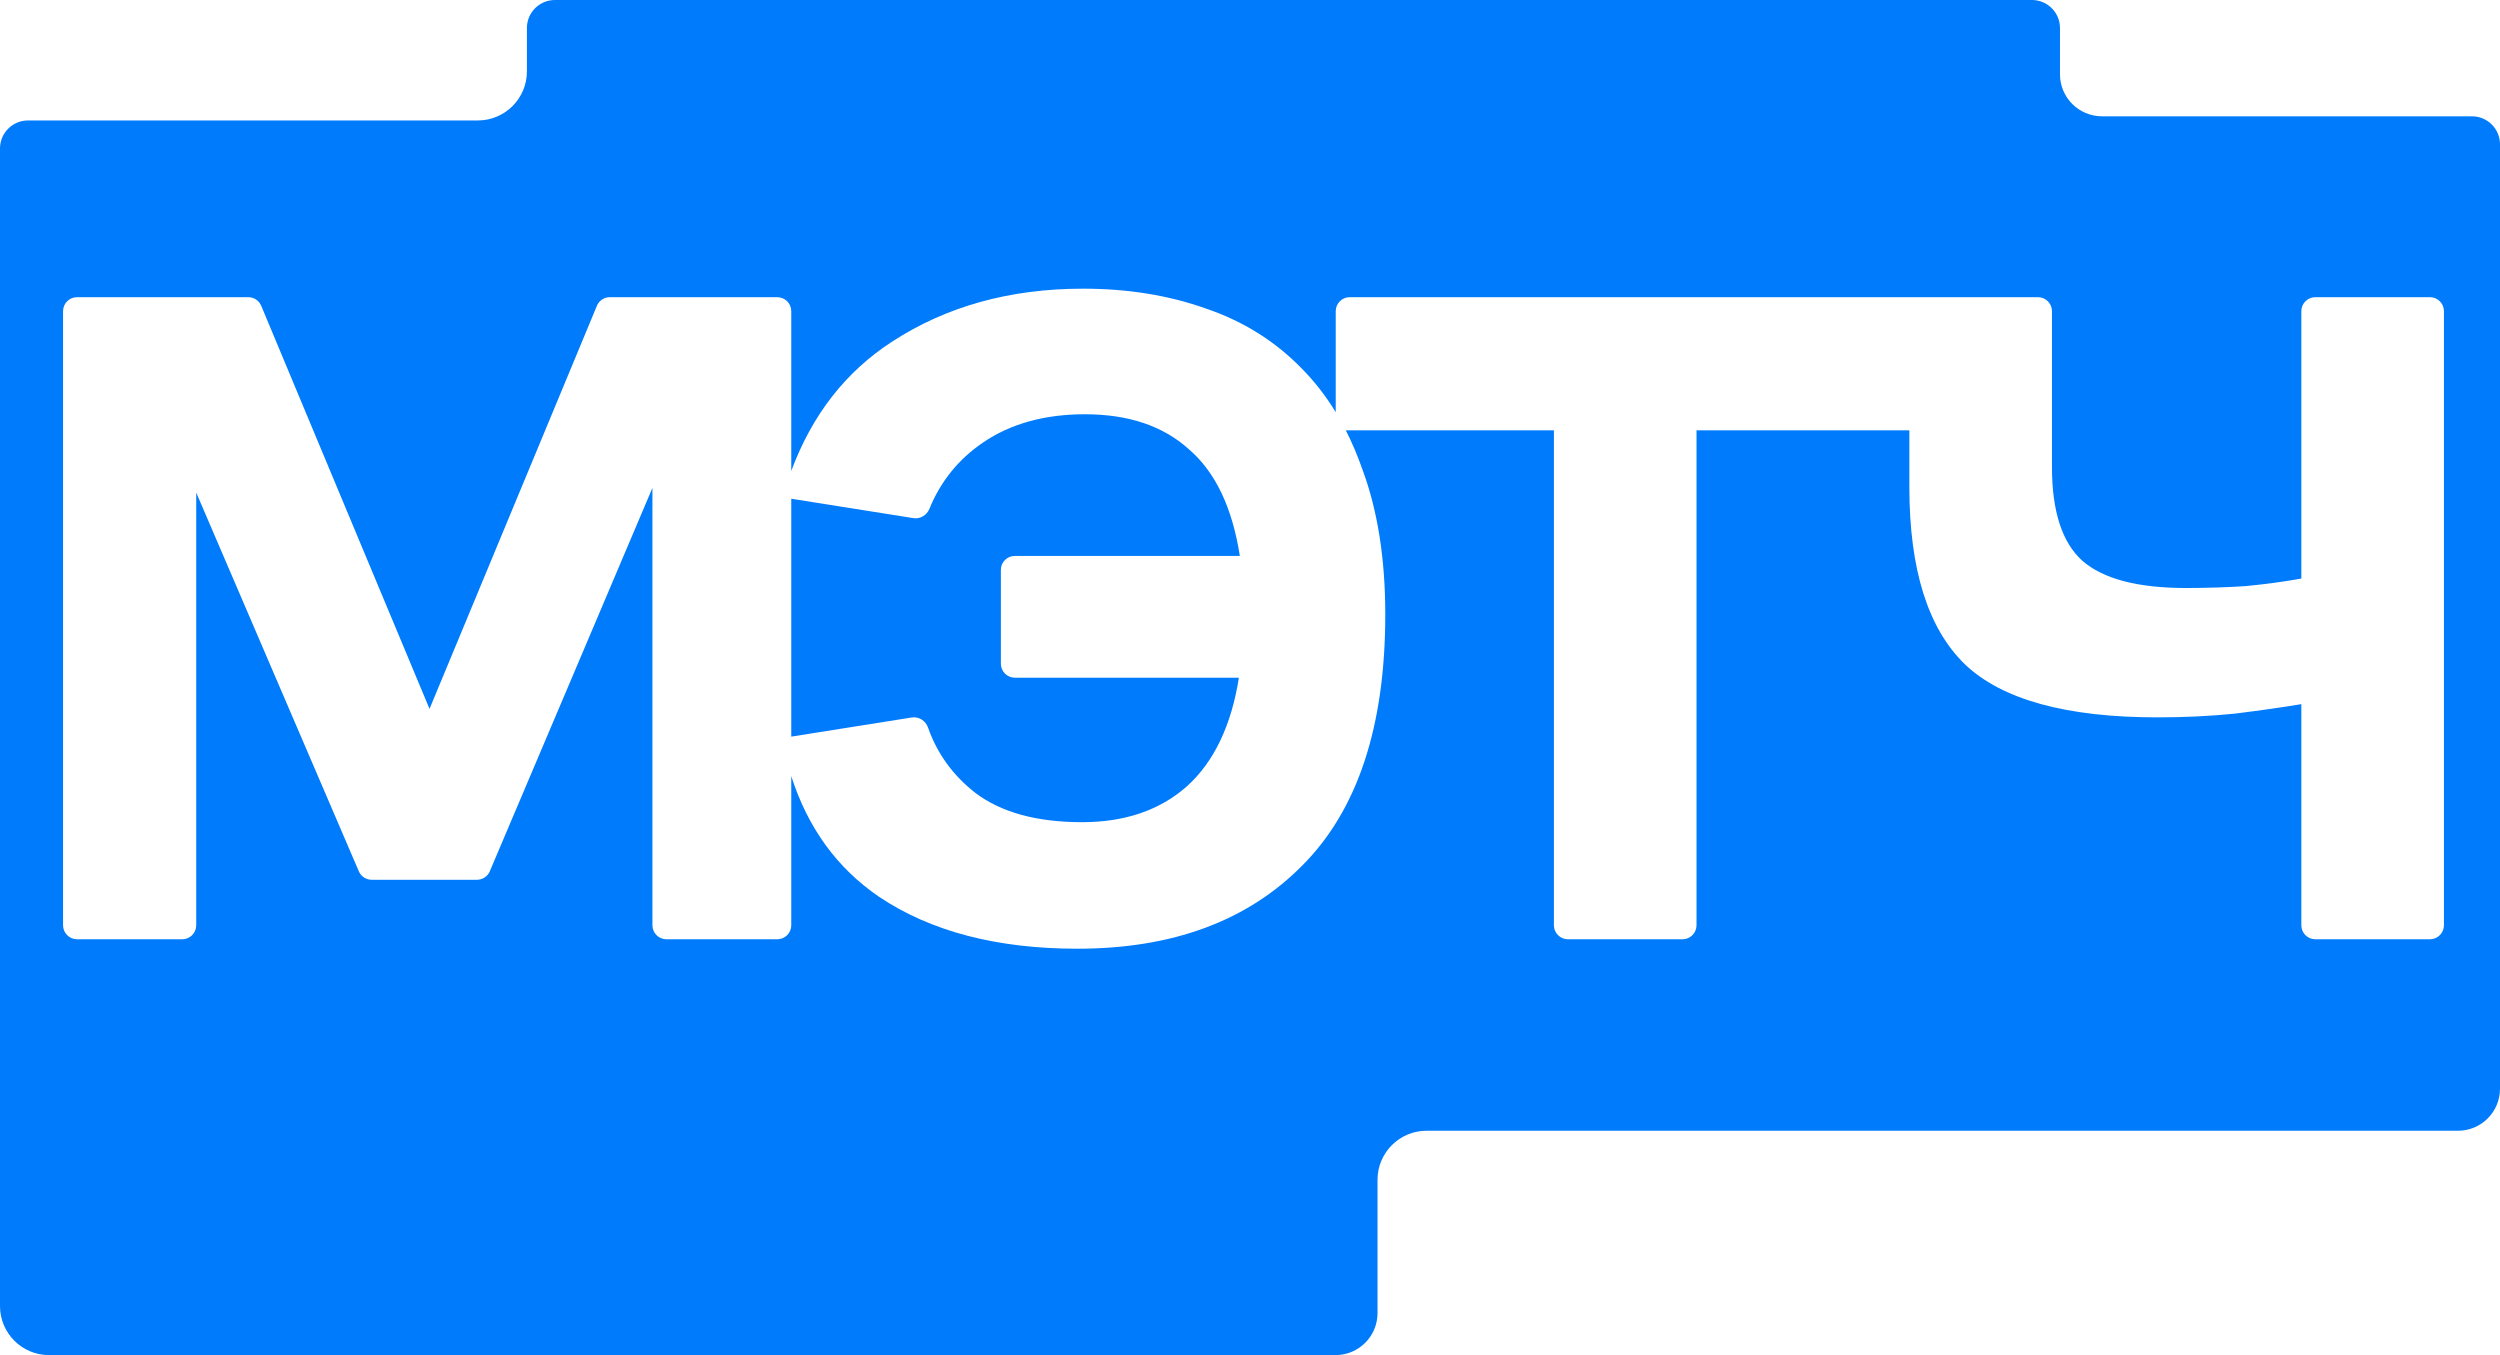 <?xml version="1.0" encoding="UTF-8"?> <svg xmlns="http://www.w3.org/2000/svg" width="1784" height="967" viewBox="0 0 1784 967" fill="none"> <path fill-rule="evenodd" clip-rule="evenodd" d="M0 932V105.956C0 94.91 8.954 85.956 20 85.956H341C360.33 85.956 376 70.285 376 50.956V20C376 8.954 384.954 0 396 0H1450C1461.05 0 1470 8.954 1470 20V53C1470 69.569 1483.43 83 1500 83H1764C1775.05 83 1784 91.954 1784 103V776.908C1784 793.476 1770.57 806.908 1754 806.908H1018C998.67 806.908 983 822.578 983 841.908V937C983 953.569 969.569 967 953 967H35C15.67 967 0 951.33 0 932ZM564.647 553.836V660.262C564.647 665.785 560.17 670.262 554.647 670.262H475.571C470.048 670.262 465.571 665.785 465.571 660.262V348.176L349.534 621.716C347.966 625.411 344.341 627.811 340.328 627.811H265.244C261.246 627.811 257.633 625.43 256.056 621.757L140.033 351.545V660.262C140.033 665.785 135.556 670.262 130.033 670.262H55C49.477 670.262 45 665.785 45 660.262L45 222.064C45 216.542 49.477 212.064 55 212.064H177.181C181.215 212.064 184.854 214.489 186.409 218.211L306.509 505.85L425.941 218.229C427.491 214.497 431.135 212.064 435.176 212.064L554.647 212.064C560.17 212.064 564.647 216.542 564.647 222.064V336.077C579.515 295.976 603.537 265.195 636.712 243.734C675.354 218.578 720.736 206 772.858 206C804.76 206 833.966 210.717 860.477 220.15C886.987 229.134 909.678 243.285 928.55 262.601C937.78 271.829 945.989 282.346 953.177 294.153V222.064C953.177 216.542 957.654 212.064 963.177 212.064H1362.52H1365.66H1454.29C1459.82 212.064 1464.29 216.542 1464.29 222.064V333.352C1464.29 364.797 1471.48 387.033 1485.86 400.06C1500.69 413.087 1525.4 419.601 1560 419.601C1574.38 419.601 1588.53 419.152 1602.46 418.253C1616.39 416.906 1629.65 415.109 1642.23 412.863V222.064C1642.23 216.542 1646.7 212.064 1652.23 212.064H1734C1739.52 212.064 1744 216.542 1744 222.064V660.262C1744 665.785 1739.52 670.262 1734 670.262H1652.23C1646.7 670.262 1642.23 665.785 1642.23 660.262V502.481C1628.75 504.727 1613.02 506.973 1595.05 509.219C1577.52 511.016 1559.1 511.914 1539.78 511.914C1474.63 511.914 1428.8 499.336 1402.29 474.18C1375.78 448.575 1362.52 406.349 1362.52 347.502V307.073H1210.64V660.262C1210.64 665.785 1206.16 670.262 1200.64 670.262H1118.87C1113.35 670.262 1108.87 665.785 1108.87 660.262V307.073H960.374C964.86 315.887 968.855 325.32 972.359 335.373C983.143 364.572 988.535 398.937 988.535 438.468C988.535 518.428 968.765 578.173 929.224 617.704C890.132 657.235 836.662 677 768.814 677C711.3 677 664.121 664.647 627.276 639.94C597.373 619.523 576.496 590.822 564.647 553.836ZM564.647 525.659L650.664 511.991C655.749 511.183 660.565 514.389 662.269 519.248C668.78 537.818 680.032 553.342 696.023 565.82C714.445 579.745 739.832 586.708 772.184 586.708C802.738 586.708 827.676 578.173 846.997 561.103C866.318 543.584 878.674 517.754 884.066 483.614H724.221C718.698 483.614 714.221 479.137 714.221 473.614V406.691C714.221 401.168 718.698 396.691 724.221 396.691H884.74C879.348 362.102 867.217 336.721 848.345 320.549C829.922 303.928 805.209 295.618 774.206 295.618C745.449 295.618 721.185 302.356 701.415 315.833C683.961 327.73 671.235 343.479 663.236 363.078C661.38 367.628 656.731 370.518 651.878 369.747L564.647 355.886V525.659Z" fill="#007BFC"></path> </svg> 
